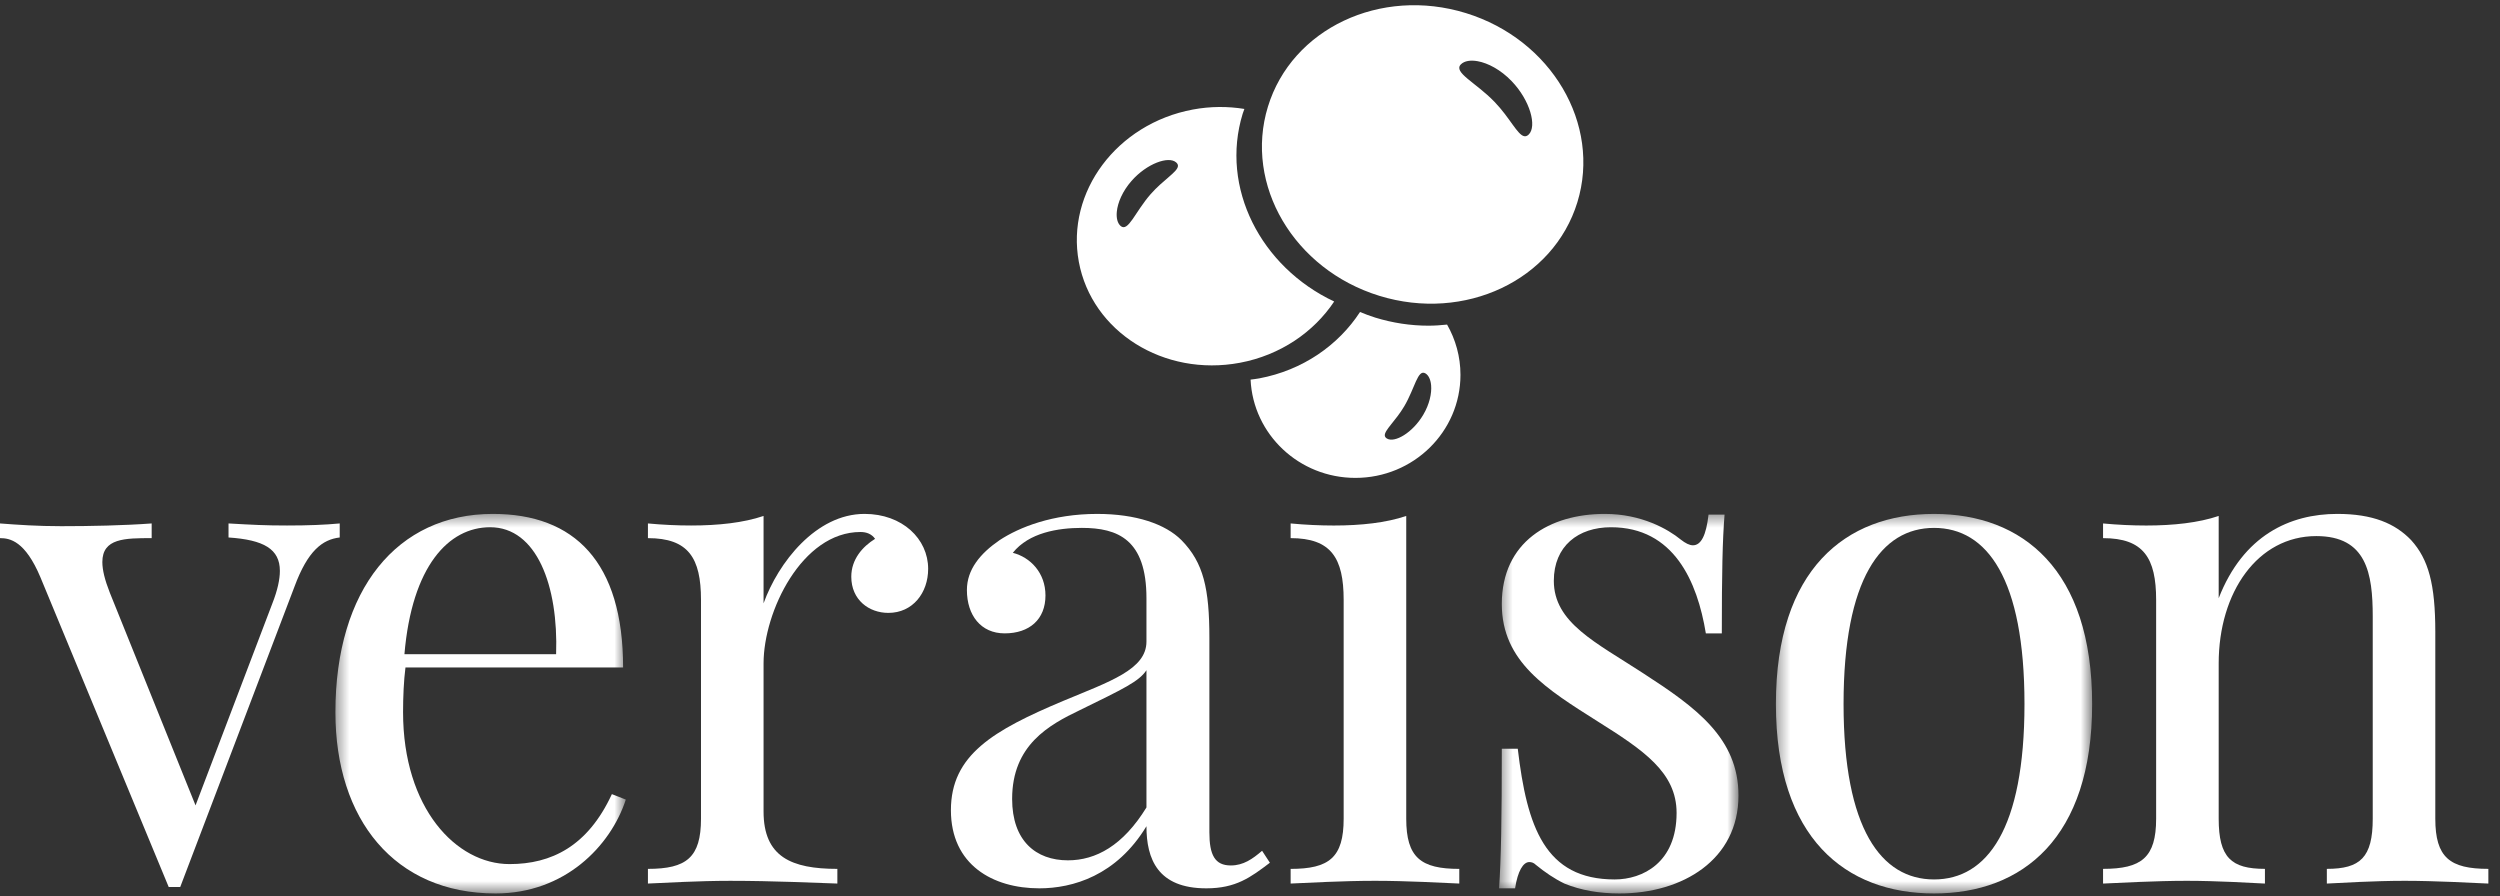 <?xml version="1.0" encoding="UTF-8"?>
<svg width="198px" height="71px" viewBox="0 0 198 71" version="1.1" xmlns="http://www.w3.org/2000/svg" xmlns:xlink="http://www.w3.org/1999/xlink">
    <rect x="0" y="0" width="198" height="71" fill="#333333" stroke="none"/>
    <!-- Generator: Sketch 50.2 (55047) - http://www.bohemiancoding.com/sketch -->
    <title>Page 1 Copy 2</title>
    <desc>Created with Sketch.</desc>
    <defs>
        <polygon id="path-1" points="0.391 30.471 23.392 30.471 23.392 0.411 0.391 0.411 0.391 30.471"></polygon>
        <polygon id="path-3" points="0.425 30.471 19.387 30.471 19.387 0.411 0.425 0.411 0.425 30.471"></polygon>
        <polygon id="path-5" points="0.365 30.471 25.412 30.471 25.412 0.412 0.365 0.412"></polygon>
    </defs>
    <g id="Responsive" stroke="none" stroke-width="1" fill="none" fill-rule="evenodd">
        <g id="Page-1-Copy-2">
            <path d="M18.099,41.457 C20.012,41.566 21.009,41.62 22.732,41.62 C24.429,41.62 25.748,41.566 26.906,41.457 L26.906,42.568 C25.532,42.728 24.374,43.621 23.324,46.46 L14.275,70.248 L13.36,70.248 L3.205,45.729 C1.993,42.837 0.781,42.62 0,42.62 L0,41.457 C1.427,41.566 2.963,41.674 4.847,41.674 C7.111,41.674 9.804,41.62 12.012,41.457 L12.012,42.62 C9.911,42.62 8.106,42.62 8.106,44.512 C8.106,45.134 8.295,45.919 8.7,46.947 L15.487,63.787 L21.574,47.784 C21.978,46.756 22.166,45.892 22.166,45.216 C22.166,43.487 20.901,42.756 18.099,42.568 L18.099,41.457 Z" id="Fill-1" fill="#FFFFFF"></path>
            <g id="Group-5" transform="translate(26.173, 40.29)">
                <mask id="mask-2" fill="white">
                    <use xlink:href="#path-1"></use>
                </mask>
                <g id="Clip-4"></g>
                <path d="M17.871,11.521 C18.06,6.115 16.336,1.466 12.645,1.466 C9.359,1.466 6.451,4.546 5.858,11.521 L17.871,11.521 Z M23.392,23.038 C22.18,26.74 18.544,30.472 13.077,30.472 C5.077,30.472 0.391,24.605 0.391,16.117 C0.391,6.384 5.292,0.411 12.861,0.411 C19.326,0.411 23.177,4.222 23.177,12.575 L5.94,12.575 C5.805,13.629 5.75,14.901 5.75,16.117 C5.75,23.713 9.952,28.146 14.181,28.146 C17.494,28.146 20.376,26.74 22.288,22.605 L23.392,23.038 Z" id="Fill-3" fill="#FFFFFF" mask="url(#mask-2)"></path>
            </g>
            <path d="M60.474,47.783 C61.632,44.567 64.622,40.701 68.472,40.701 C71.462,40.701 73.51,42.675 73.51,45.053 C73.51,46.947 72.297,48.541 70.358,48.541 C68.823,48.541 67.422,47.513 67.422,45.675 C67.422,44.298 68.311,43.295 69.307,42.675 C69.038,42.296 68.634,42.134 68.15,42.134 C63.517,42.134 60.474,48.433 60.474,52.542 L60.474,64.273 C60.474,67.87 62.682,68.815 66.319,68.815 L66.319,69.977 C64.622,69.924 61.255,69.761 57.834,69.761 C55.302,69.761 52.582,69.924 51.316,69.977 L51.316,68.815 C54.361,68.815 55.519,67.922 55.519,64.841 L55.519,47.513 C55.519,44.189 54.521,42.621 51.316,42.621 L51.316,41.457 C52.475,41.566 53.633,41.62 54.737,41.62 C56.892,41.62 58.884,41.404 60.474,40.863 L60.474,47.783 Z" id="Fill-6" fill="#FFFFFF"></path>
            <path d="M90.799,53.081 C90.207,53.974 88.996,54.543 85.52,56.245 C83.096,57.407 80.161,59.002 80.161,63.273 C80.161,66.597 82.046,68.138 84.578,68.138 C86.787,68.138 88.941,66.978 90.799,63.949 L90.799,53.081 Z M90.799,47.378 C90.799,42.728 88.537,41.809 85.682,41.809 C83.797,41.809 81.481,42.188 80.215,43.783 C81.589,44.133 82.801,45.351 82.801,47.161 C82.801,49.055 81.534,50.163 79.568,50.163 C77.684,50.163 76.579,48.729 76.579,46.729 C76.579,45.108 77.629,43.837 79.165,42.782 C80.726,41.757 83.366,40.702 86.894,40.702 C89.991,40.702 92.308,41.511 93.574,42.782 C95.324,44.566 95.783,46.622 95.783,50.54 L95.783,65.923 C95.783,67.708 96.213,68.544 97.479,68.544 C98.475,68.544 99.202,68.031 99.957,67.382 L100.575,68.329 C99.041,69.491 97.883,70.356 95.54,70.356 C91.688,70.356 90.799,68.031 90.799,65.437 C88.429,69.354 84.954,70.356 82.315,70.356 C78.625,70.356 75.312,68.491 75.312,64.166 C75.312,59.786 78.679,57.84 84.201,55.514 C87.89,53.974 90.799,53.028 90.799,50.813 L90.799,47.378 Z" id="Fill-8" fill="#FFFFFF"></path>
            <path d="M111.374,64.842 C111.374,67.922 112.531,68.816 115.575,68.816 L115.575,69.977 C114.311,69.923 111.429,69.76 108.897,69.76 C106.365,69.76 103.483,69.923 102.218,69.977 L102.218,68.816 C105.26,68.816 106.418,67.922 106.418,64.842 L106.418,47.513 C106.418,44.189 105.421,42.62 102.218,42.62 L102.218,41.457 C103.375,41.566 104.534,41.621 105.637,41.621 C107.792,41.621 109.784,41.404 111.374,40.863 L111.374,64.842 Z" id="Fill-10" fill="#FFFFFF"></path>
            <g id="Group-14" transform="translate(118.301, 40.29)">
                <mask id="mask-4" fill="white">
                    <use xlink:href="#path-3"></use>
                </mask>
                <g id="Clip-13"></g>
                <path d="M1.906,19.009 C2.634,25.199 4.061,29.362 9.583,29.362 C11.791,29.362 14.485,28.037 14.485,24.091 C14.485,20.874 11.845,19.117 8.236,16.846 C4.224,14.304 0.642,12.143 0.642,7.547 C0.642,2.628 4.438,0.411 8.801,0.411 C11.712,0.411 13.812,1.627 14.807,2.438 C15.184,2.736 15.508,2.898 15.778,2.898 C16.424,2.898 16.828,2.114 17.016,0.464 L18.284,0.464 C18.12,2.491 18.067,5.114 18.067,9.873 L16.802,9.873 C16.128,5.763 14.268,1.467 9.287,1.467 C6.701,1.467 4.762,2.952 4.762,5.71 C4.762,9.034 8.077,10.576 11.845,13.035 C16.02,15.738 19.387,18.171 19.387,22.712 C19.387,27.794 14.971,30.472 9.96,30.472 C8.372,30.472 6.917,30.228 5.597,29.687 C4.816,29.309 4.061,28.795 3.333,28.2 C3.173,28.037 2.985,27.985 2.822,27.985 C2.338,27.985 1.906,28.687 1.693,30.065 L0.425,30.065 C0.586,27.687 0.642,24.606 0.642,19.009 L1.906,19.009 Z" id="Fill-12" fill="#FFFFFF" mask="url(#mask-4)"></path>
            </g>
            <g id="Group-17" transform="translate(140.286, 40.29)">
                <mask id="mask-6" fill="white">
                    <use xlink:href="#path-5"></use>
                </mask>
                <g id="Clip-16"></g>
                <path d="M5.724,15.468 C5.724,25.362 8.713,29.362 12.889,29.362 C17.09,29.362 20.053,25.362 20.053,15.468 C20.053,5.547 17.09,1.519 12.889,1.519 C8.713,1.519 5.724,5.547 5.724,15.468 M25.412,15.468 C25.412,26.092 19.891,30.472 12.889,30.472 C5.885,30.472 0.365,26.092 0.365,15.468 C0.365,4.817 5.885,0.412 12.889,0.412 C19.891,0.412 25.412,4.817 25.412,15.468" id="Fill-15" fill="#FFFFFF" mask="url(#mask-6)"></path>
            </g>
            <path d="M175.72,47.378 C177.66,42.405 181.35,40.701 185.12,40.701 C187.921,40.701 189.699,41.458 190.966,42.782 C192.337,44.296 192.876,46.268 192.876,50.055 L192.876,64.842 C192.876,67.922 194.033,68.814 197.078,68.814 L197.078,69.978 C195.812,69.924 192.876,69.76 190.453,69.76 C188.029,69.76 185.442,69.924 184.286,69.978 L184.286,68.814 C186.925,68.814 187.921,67.922 187.921,64.842 L187.921,48.838 C187.921,45.406 187.434,42.458 183.45,42.458 C178.816,42.458 175.72,46.891 175.72,52.542 L175.72,64.842 C175.72,67.922 176.715,68.814 179.383,68.814 L179.383,69.978 C178.225,69.924 175.612,69.76 173.188,69.76 C170.766,69.76 167.828,69.924 166.562,69.978 L166.562,68.814 C169.606,68.814 170.766,67.922 170.766,64.842 L170.766,47.513 C170.766,44.189 169.768,42.621 166.562,42.621 L166.562,41.458 C167.721,41.566 168.878,41.621 169.983,41.621 C172.137,41.621 174.131,41.403 175.72,40.863 L175.72,47.378 Z" id="Fill-18" fill="#FFFFFF"></path>
            <path d="M121.074,10.654 C120.956,10.769 120.839,10.808 120.721,10.788 C120.18,10.689 119.581,9.326 118.366,8.067 C116.885,6.53 115.053,5.728 115.712,5.088 C115.984,4.825 116.463,4.743 117.033,4.848 C117.847,4.996 118.849,5.517 119.718,6.421 C121.199,7.958 121.734,10.014 121.074,10.654 M116.103,1.038 C109.334,-1.052 102.312,2.267 100.419,8.45 C98.523,14.634 102.475,21.34 109.243,23.429 C116.013,25.517 123.035,22.197 124.929,16.015 C126.823,9.832 122.872,3.127 116.103,1.038" id="Fill-20" fill="#FFFFFF"></path>
            <path d="M91.122,15.387 C89.907,16.776 89.347,18.419 88.751,17.894 C88.505,17.677 88.402,17.268 88.452,16.766 C88.521,16.053 88.9,15.148 89.613,14.333 C90.829,12.945 92.557,12.338 93.152,12.863 C93.26,12.958 93.303,13.054 93.293,13.159 C93.247,13.632 92.118,14.248 91.122,15.387 M98.419,9.011 C98.459,8.881 98.509,8.757 98.555,8.628 C97.245,8.416 95.867,8.414 94.469,8.676 C88.456,9.801 84.416,15.202 85.444,20.742 C86.473,26.279 92.181,29.857 98.194,28.733 C101.412,28.13 104.054,26.298 105.667,23.88 C99.836,21.135 96.63,14.848 98.419,9.011" id="Fill-22" fill="#FFFFFF"></path>
            <path d="M112.722,32.85 C111.881,34.275 110.459,35.098 109.848,34.734 C109.738,34.669 109.686,34.59 109.676,34.496 C109.64,34.071 110.529,33.341 111.219,32.173 C112.06,30.747 112.282,29.209 112.893,29.572 C113.146,29.722 113.305,30.065 113.345,30.515 C113.399,31.154 113.217,32.013 112.722,32.85 M114.609,25.707 C114.123,25.758 113.632,25.794 113.134,25.794 C111.713,25.794 110.295,25.577 108.913,25.152 C108.502,25.025 108.105,24.871 107.714,24.71 C106.007,27.332 103.178,29.324 99.729,29.968 C99.502,30.011 99.274,30.034 99.046,30.065 C99.248,34.395 102.883,37.849 107.348,37.849 C111.943,37.849 115.669,34.195 115.669,29.688 C115.669,28.241 115.281,26.886 114.609,25.707" id="Fill-24" fill="#FFFFFF"></path>
        </g>
    </g>
</svg>